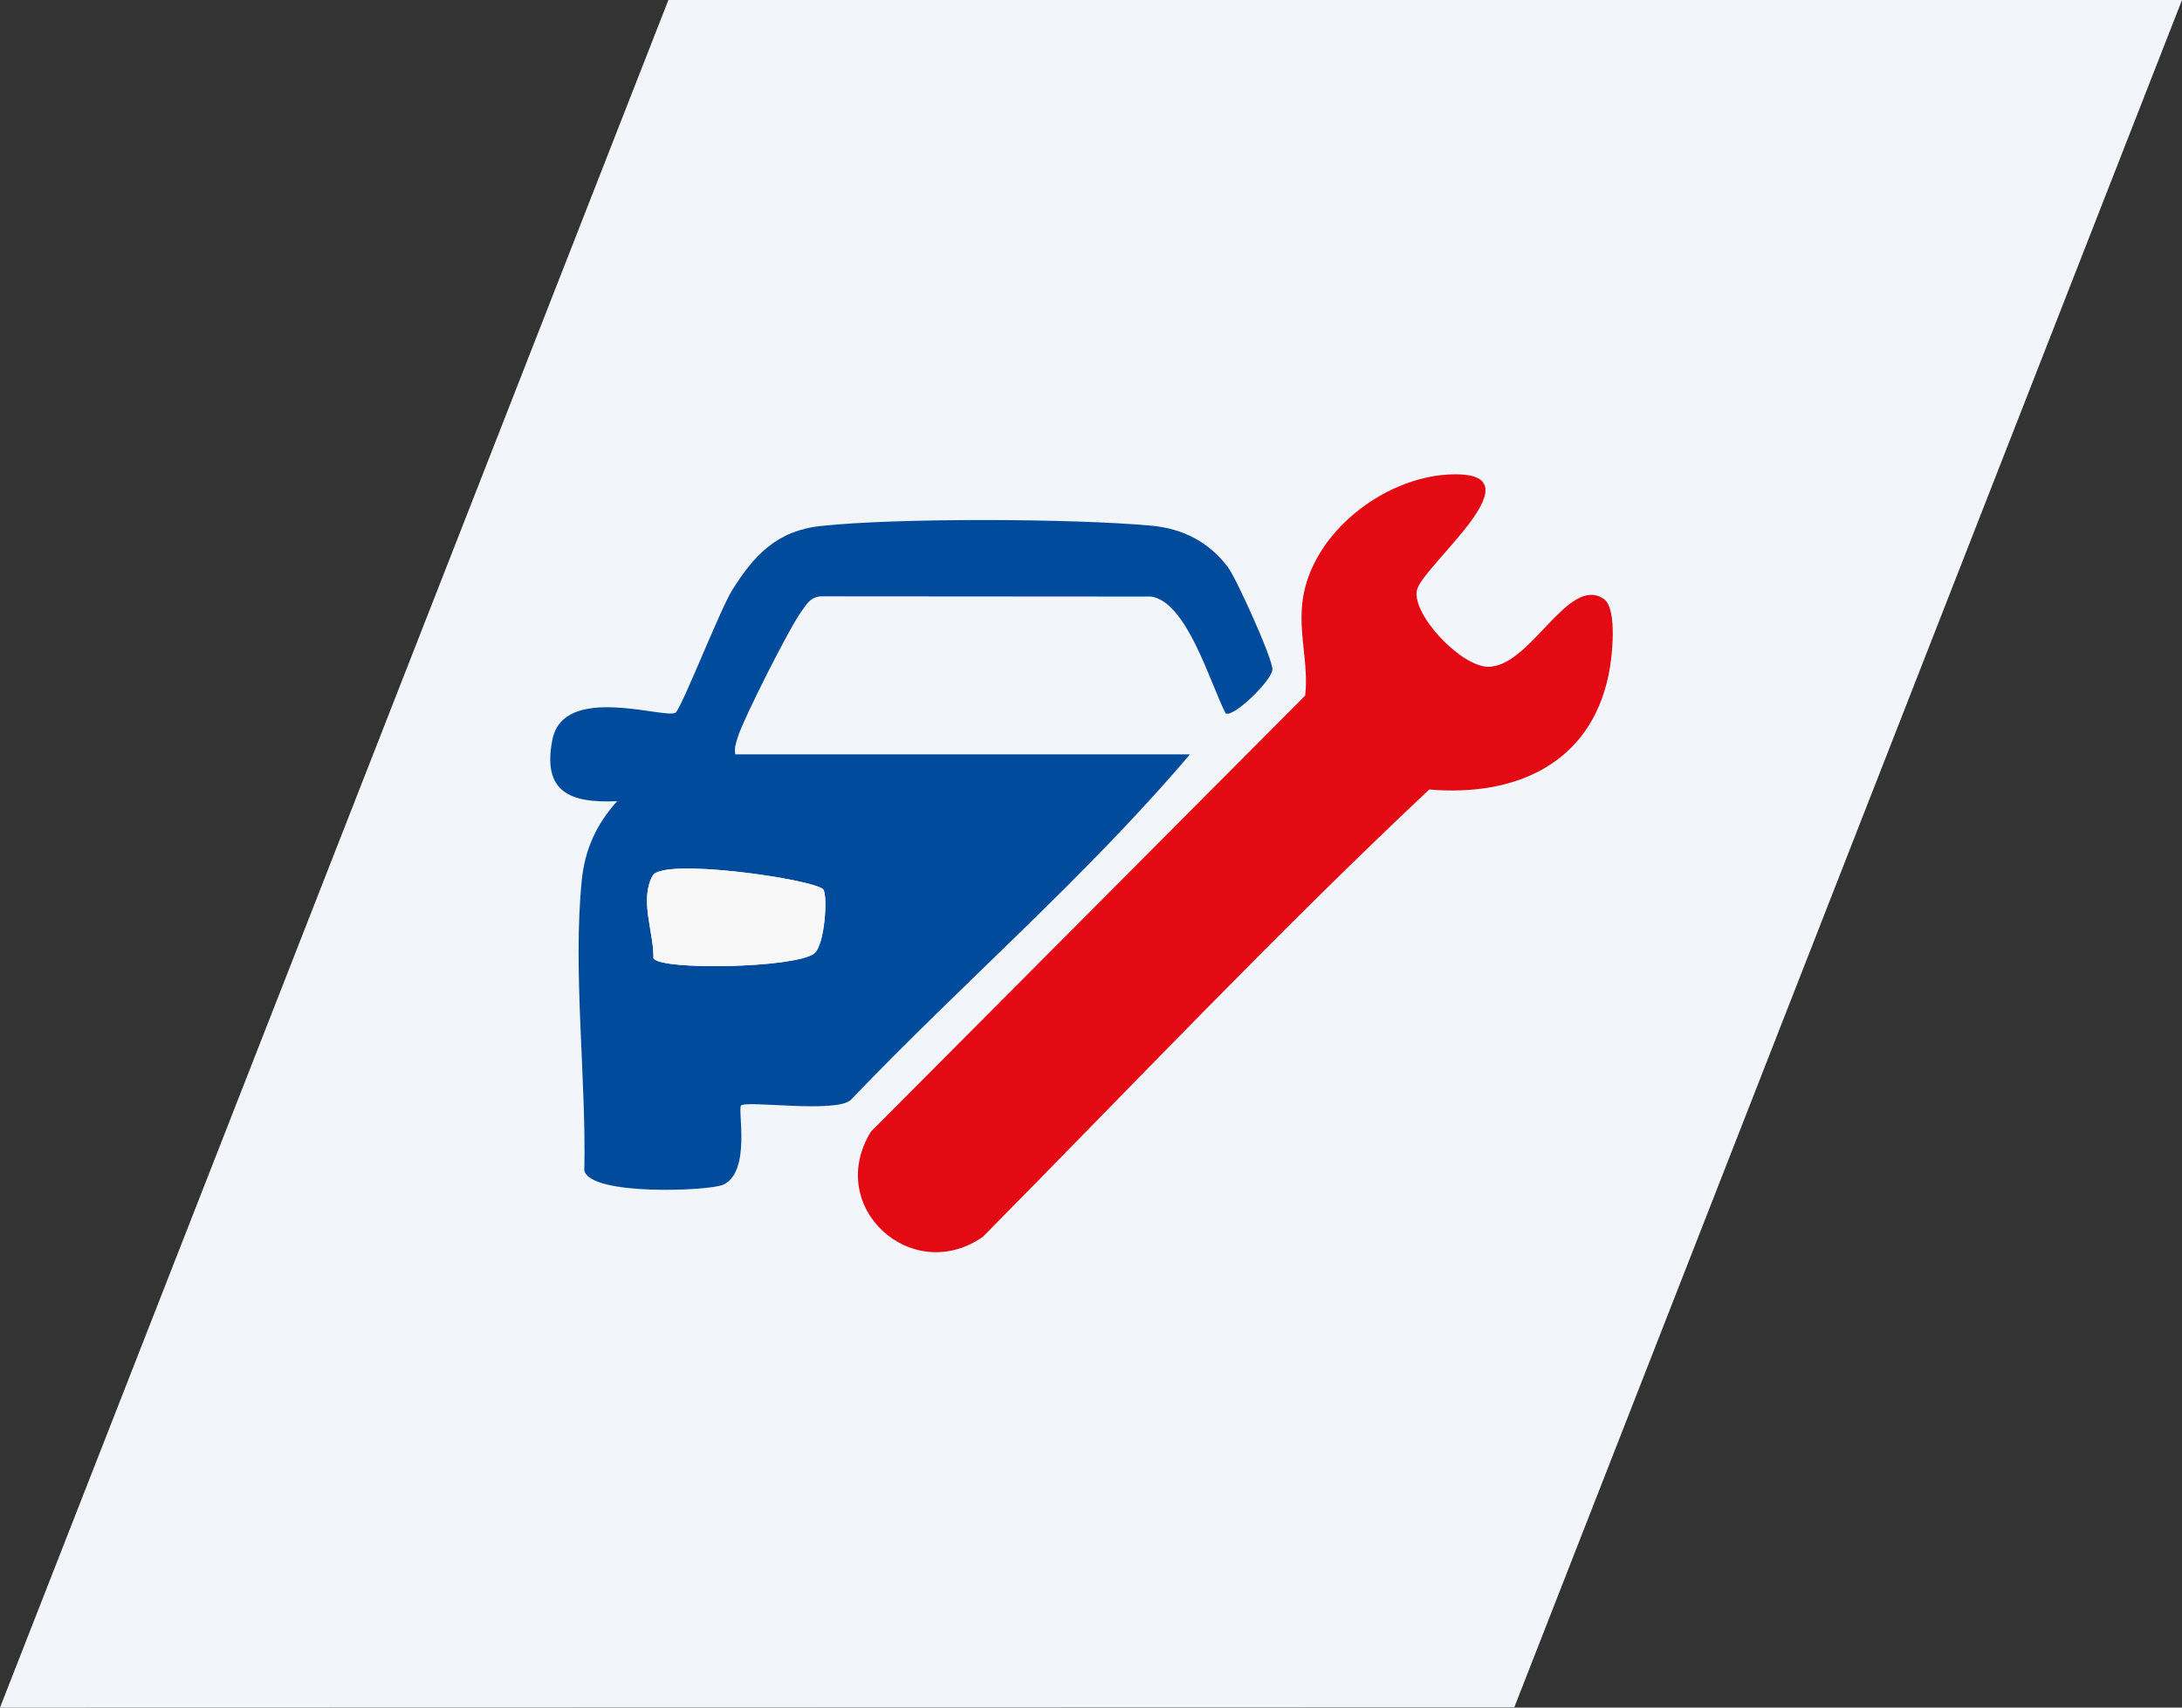 <svg xmlns="http://www.w3.org/2000/svg" width="115" height="90" fill="none"><rect width="100%" height="100%" fill="#333333" stroke="none"/><path fill="#F2F6FA" fill-rule="evenodd" d="M0 90 35.227 0H115L79.811 89.981z" clip-rule="evenodd"/><path fill="#014B9D" d="M62.718 39.756c-5.494 6.477-12.008 12.071-17.882 18.221-.793.71-5.493.01-5.776.29-.2.198.538 3.475-.931 4.169-.719.34-7.025.608-7.333-.744.106-4.857-.616-10.522-.134-15.299.165-1.632.775-2.959 1.864-4.165-2.49.11-3.952-.479-3.414-3.237.588-3 5.936-1.077 6.49-1.429.302-.191 2.347-5.437 2.985-6.455 1.148-1.842 2.362-3.136 4.678-3.385 4.068-.436 13.327-.395 17.442-.013 1.634.151 3.029.867 4.015 2.191.445.599 2.369 4.848 2.34 5.394-.03.574-2.088 2.574-2.47 2.299-.82-1.599-2.027-5.857-3.916-6.15l-17.405-.012c-.585.04-.753.416-1.046.814-.607.827-3.02 5.595-3.33 6.576-.1.318-.203.596-.144.938h23.967zM43.389 46.88c-.46-.53-8.457-1.707-8.995-.725-.703 1.28.069 2.977.044 4.354.398.648 7.426.512 8.456-.244.589-.432.735-3.104.492-3.385z"/><path fill="#F8F8F9" d="M43.39 46.88c.242.282.096 2.954-.492 3.386-1.03.756-8.059.892-8.457.244.022-1.377-.747-3.074-.044-4.354.539-.978 8.535.194 8.995.725z"/><path fill="#E30A14" d="M76.354 25.01c5.085-.27-1.417 4.813-1.678 6.103s2.328 4.03 3.76 4.03c2.24 0 4.202-4.842 6.082-3.58.756.51.439 3.16.264 3.993-.968 4.71-4.927 6.443-9.455 6.055-8.021 7.541-15.737 15.697-23.528 23.578-3.729 2.598-8.344-1.553-5.901-5.542l22.89-22.986c.195-1.691-.377-3.293-.129-5.058.495-3.505 4.227-6.412 7.695-6.594"/></svg>